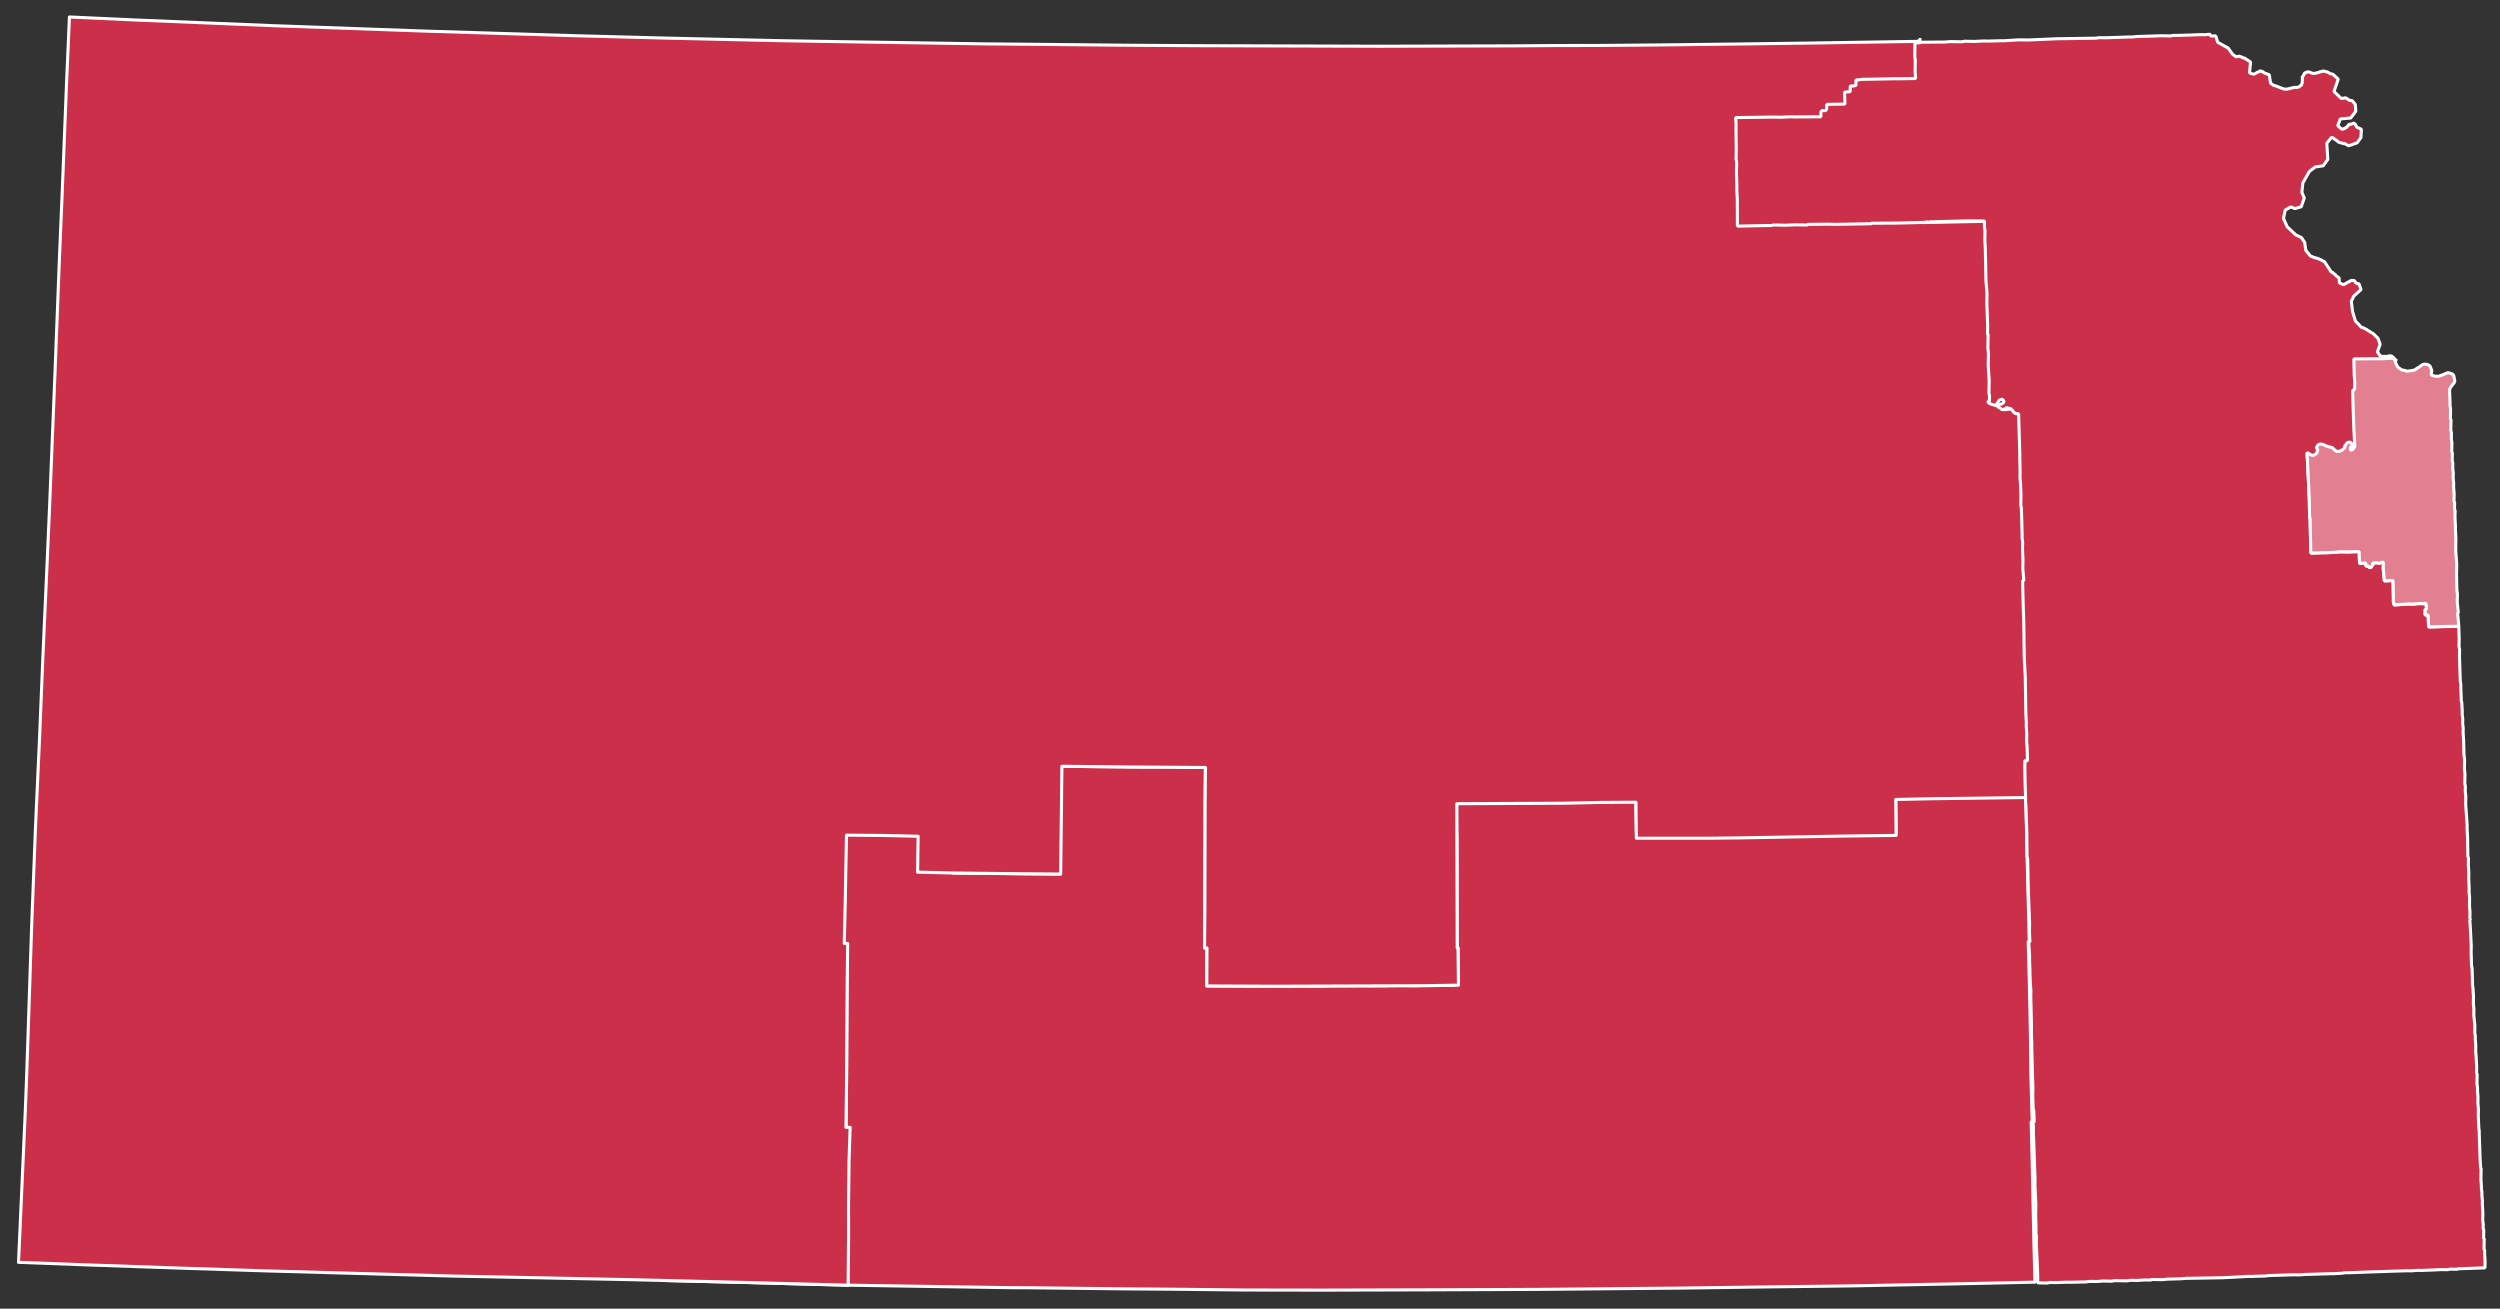 <?xml version="1.0" encoding="UTF-8" standalone="no"?>
<svg
   xmlns:dc="http://purl.org/dc/elements/1.1/"
   xmlns:cc="http://creativecommons.org/ns#"
   xmlns:rdf="http://www.w3.org/1999/02/22-rdf-syntax-ns#"
   xmlns:svg="http://www.w3.org/2000/svg"
   xmlns="http://www.w3.org/2000/svg"
   xmlns:sodipodi="http://sodipodi.sourceforge.net/DTD/sodipodi-0.dtd"
   xmlns:inkscape="http://www.inkscape.org/namespaces/inkscape"
   version="1.2"
   width="810"
   height="424"
   viewBox="0 0 810 424"
   stroke-linecap="round"
   stroke-linejoin="round"
   id="svg1035"
   sodipodi:docname="2018_Kansas_gubernatorial_election_results_map_by_county.svg"
   inkscape:version="0.92.3 (2405546, 2018-03-11)">
  <rect x="0" y="0" width="810" height="424" fill="#333333" stroke="none"/>
  <defs
     id="defs1039" />
  <sodipodi:namedview
     pagecolor="#ffffff"
     bordercolor="#666666"
     borderopacity="1"
     objecttolerance="10"
     gridtolerance="10"
     guidetolerance="10"
     inkscape:pageopacity="0"
     inkscape:pageshadow="2"
     inkscape:window-width="2085"
     inkscape:window-height="1934"
     id="namedview1037"
     showgrid="false"
     inkscape:zoom="0.98603159"
     inkscape:cx="630.51581"
     inkscape:cy="179.40576"
     inkscape:window-x="1736"
     inkscape:window-y="12"
     inkscape:window-maximized="0"
     inkscape:current-layer="Kansas" />
  <g
     id="Kansas"
     transform="translate(5,5)"
     stroke="white"
     stroke-width="1"
     style="fill:#d75d5d;fill-opacity:1">
    <path
       inkscape:connector-curvature="0"
       d="m 210.42,346.5 30.46,1.5 8.92,0.35 19.45,0.29 -0.16,11.61 1.35,0.02 -0.35,10.66 -0.17,14.66 0.02,9.89 -0.15,15.92 -35.93,-0.95 -23.01,-0.56 0.2,-16.42 0.77,-35.15 -1.7,-0.07 z"
       id="Clark"
       style="fill:#d75d5d;fill-opacity:1" />
    <path
       style="fill:#cc2f4a;fill-opacity:1"
       d="M 348.184 248.266 L 346.883 248.299 L 344.061 248.27 L 344.059 248.369 L 343.711 248.379 L 343.605 254.271 L 343.713 259.557 L 343.471 272.967 L 343.486 283.188 L 332.09 283.1 L 308.92 282.85 L 308.756 282.846 L 308.857 277.152 L 308.688 275.32 L 308.863 265.568 L 308.971 259.678 L 307.955 259.656 L 306.533 259.629 L 303.486 259.566 L 297.395 259.445 L 297.227 257.41 L 286.055 257.391 L 279.148 257.252 L 279.148 257.455 L 278.945 257.451 L 278.742 257.445 L 278.336 257.438 L 278.336 257.234 L 277.117 257.211 L 276.711 257.203 L 274.479 257.158 L 274.072 257.15 L 274.098 266.906 L 273.916 277.064 L 273.604 294.334 L 273.395 305.914 L 274.41 305.934 L 274.525 310.812 L 274.496 312.439 L 274.43 316.096 L 274.398 317.924 L 274.387 318.533 L 274.344 332.15 L 274.344 332.354 L 274.32 343.68 L 274.25 353.641 L 274.09 365.25 L 274.162 365.252 L 274.162 365.273 L 274.152 365.68 L 274.908 365.695 L 274.59 375.43 L 274.42 390.09 L 274.439 399.98 L 274.289 415.9 L 274.793 415.908 L 274.789 416.4 L 327.619 417.211 L 332.93 417.23 L 363.65 417.58 L 381.891 417.721 L 403.15 417.961 L 428.43 418 L 461.721 417.91 L 498.279 417.76 L 532.1 417.449 L 544.75 417.34 L 576.301 416.91 L 598.98 416.641 L 633.98 415.961 L 659.32 415.42 L 658.98 402.381 L 658.4 375.199 L 658.109 363.49 L 658.439 363.48 L 657.99 348.02 L 657.85 334.391 L 657.471 316.9 L 657.141 305.16 L 657.49 305.15 L 656.74 275.92 L 656.367 258.758 C 656.385 258.734 656.401 258.711 656.418 258.688 L 656.439 257.469 L 648.922 257.523 L 641.197 257.775 L 640.182 257.756 L 637.543 257.703 L 625.756 257.875 L 624.127 258.045 L 622.705 258.016 L 621.486 257.992 L 614.168 258.254 L 614.283 259.027 L 614.221 259.029 L 614.34 269.842 L 612.943 269.812 L 602.783 270.018 L 600.342 270.172 L 586.521 270.506 L 586.115 270.498 L 586.115 270.295 L 584.08 270.457 L 573.715 270.656 L 572.902 270.641 L 569.041 270.768 L 568.838 270.762 L 566.6 270.92 L 563.959 270.867 L 563.146 270.852 L 559.691 270.986 L 556.645 270.924 L 554.203 271.08 L 552.984 271.055 L 550.752 271.012 L 543.436 271.068 L 543.234 271.062 L 539.781 270.994 L 536.73 271.137 L 530.232 271.008 L 530.121 266.309 L 530.051 259.92 L 530.025 259.92 L 530.035 259.418 L 527.188 259.564 L 526.582 259.35 L 526.172 259.545 L 525.969 259.539 L 518.248 259.59 L 508.695 259.805 L 504.631 259.928 L 504.428 259.922 L 504.225 259.916 L 499.35 259.82 L 498.939 260.016 L 498.127 259.998 L 496.707 259.971 L 495.488 259.947 L 495.285 259.941 L 492.238 259.879 L 489.391 260.025 L 481.67 260.074 L 478.828 260.02 L 478.625 260.01 L 478.422 260.006 L 471.918 260.08 L 471.953 269.43 L 472.039 270.756 L 472.08 284.9 L 472.035 287.316 L 472.094 295.242 L 472.084 295.65 L 472.062 296.869 L 472.111 296.92 L 472.131 307.115 L 472.391 307.115 L 472.537 319.033 L 471.662 319.016 L 470.848 319.203 L 463.938 319.268 L 463.734 319.262 L 463.531 319.258 L 457.842 319.348 L 456.014 319.311 L 451.344 319.217 L 448.902 319.373 L 437.932 319.357 L 429.805 319.398 L 428.316 319.482 L 424.566 319.496 L 422.49 319.453 L 416.492 319.521 L 415.807 319.523 L 412.332 319.455 L 409.082 319.52 L 391 319.436 L 391.049 316.795 L 391.035 312.42 L 391.061 307.127 L 390.27 307.127 L 390.369 295.457 L 390.461 260.457 L 390.561 248.666 L 389.779 248.656 L 387.635 248.641 L 387.59 248.641 L 385.559 248.6 L 383.73 248.564 L 381.496 248.52 L 378.451 248.459 L 370.676 248.525 L 366.439 248.496 L 353.045 248.357 L 348.184 248.266 z "
       transform="translate(-5,-5)"
       id="Chautauqua" />
    <path
       style="opacity:1;fill:#cc2f4a;fill-opacity:1"
       d="m 22.5,5.5 -0.9,20.52 -1.5,37.711 -0.82,19.389 -1.51,38.861 -1.73,42.809 -0.68,15.5 -1.469,32.65 -1.051,25.6 -1.32,29.031 -1.26,32.4 -0.289,8.709 c 0,0 -1.48,45.925 -1.811,52.17 L 6,409 l 23.16,0.859 29.15,1.01 29.24,0.941 23.289,0.639 35.68,0.99 10.881,0.211 46.389,0.949 12.061,0.291 23.01,0.559 35.93,0.951 0.15,-15.92 -0.019,-9.891 0.17,-14.66 0.35,-10.66 -1.35,-0.019 0.16,-11.609 0.25,-35.801 0.141,-12.16 -1.102,-0.019 0.281,-11.711 0.439,-23.359 11.609,0.09 11.602,0.26 -0.17,11.631 11.619,0.279 23.17,0.25 11.561,0.09 0.41,-34.92 22.379,0.23 23.34,0.16 0.781,0.01 -0.1,11.791 -0.092,35 -0.1,11.67 h 0.791 L 391,319.439 l 21.32,0.1 48.6,-0.158 11.619,-0.191 -0.148,-12.07 h -0.26 l -0.021,-11.549 -0.1,-35.17 34.91,-0.16 11.461,-0.25 11.67,-0.07 0.129,11.65 23.381,0.01 9.68,-0.1 33.67,-0.59 17.439,-0.221 -0.129,-11.641 12.369,-0.25 29.77,-0.379 -0.229,-11.891 0.898,-0.019 -0.559,-23.359 -0.73,-35 0.26,-5.871 -0.461,-17.52 -0.719,-30.641 -2.73,-1.66 -2.57,0.301 -4.41,-2.15 0.32,-0.449 -0.219,-11.621 -0.371,-21.41 -0.689,-25.42 -21.051,0.42 -0.299,-11.66 -0.852,-46.549 0.144,-1.155 -0.644,0.655 -34.18,0.539 -24.209,0.32 -25.141,0.301 -20.15,0.17 L 504.99,14.75 490.33,14.859 447,14.98 387.98,14.801 366.75,14.67 330,14.311 319.4,14.221 272.461,13.5 253.07,13.189 215.529,12.34 185.551,11.551 157.721,10.689 137.26,10.061 88.48,8.32 44.199,6.49 Z"
       transform="translate(-5,-5)"
       id="Riley"
       inkscape:connector-curvature="0"
       sodipodi:nodetypes="ccccccccccccccccccccccccccccccccccccccccccccccccccccccccccccccccccccccccccccccccccccccccccccccccccccccccccc" />
    <path
       inkscape:connector-curvature="0"
       id="District_2"
       d="m 711.195,6.086 -1.83,0.166 -1.422,-0.029 -3.457,0.135 -4.268,0.119 -0.609,-0.014 -0.406,-0.008 -1.02,0.184 -0.406,-0.008 -1.219,-0.023 -0.406,-0.008 -0.812,-0.016 -7.928,0.248 -1.83,0.166 -0.812,-0.016 -7.521,0.256 -0.406,-0.008 -1.016,-0.02 -0.609,-0.014 -1.223,0.18 -0.203,-0.004 -11.584,0.176 -0.406,-0.008 -9.758,0.416 -1.422,-0.029 -0.406,-0.008 -1.016,-0.02 -4.881,0.309 -0.812,-0.016 -4.27,0.117 -0.406,-0.008 -0.406,-0.006 -0.812,-0.018 -2.846,0.146 -3.047,-0.061 -0.203,-0.002 -0.816,0.186 -3.451,-0.068 -0.203,-0.004 -2.238,0.158 -0.609,-0.012 -6.908,0.064 -0.41,0.195 -1.219,-0.023 -0.203,-0.006 -0.012,0.609 -0.068,3.861 0.18,1.223 L 615.496,18 v 0.203 l 0.162,2.24 -5.895,0.086 -0.811,-0.018 -5.082,0.104 -5.689,0.088 -1.02,0.184 -0.812,-0.016 -0.033,1.828 -1.02,0.184 -0.406,-0.008 -0.406,-0.008 -0.018,1.016 -0.014,0.812 -1.832,0.168 0.133,3.863 -5.893,0.086 -0.029,1.625 -0.203,-0.004 -0.01,0.406 -1.422,-0.029 v 0.203 l -0.207,0.199 v 0.203 0.203 l -0.021,1.219 -8.127,0.041 -0.812,-0.016 -1.016,-0.02 -3.051,0.143 -1.217,-0.025 -1.219,-0.023 -12.193,0.164 0.166,2.035 -0.01,0.406 -0.021,1.219 0.078,6.912 -0.014,0.812 -0.037,2.031 0.18,1.223 -0.01,0.406 -0.055,3.049 0.133,3.863 v 0.203 l -0.01,0.609 -0.01,0.406 v 0.203 l 0.154,2.646 V 59.33 l 0.043,8.943 9.756,-0.213 0.609,0.014 0.406,0.008 1.018,-0.184 1.219,0.023 0.812,0.016 0.203,0.006 1.625,0.031 3.254,-0.139 3.654,0.074 0.207,-0.199 6.299,-0.078 2.844,0.057 0.203,0.004 5.283,-0.098 5.488,-0.094 0.406,0.008 0.207,-0.199 0.203,0.006 0.406,0.006 7.924,-0.045 8.74,-0.23 0.816,-0.188 0.199,0.207 0.611,-0.191 8.74,-0.232 5.285,-0.098 0.203,0.006 3.248,0.064 0.203,0.004 -0.021,1.219 -0.01,0.609 v 0.203 l 0.184,1.02 -0.051,2.846 -0.01,0.406 0.158,2.441 v 0.203 l 0.217,10.572 0.336,3.869 -0.01,0.406 -0.029,1.625 -0.019,1.016 0.271,7.525 -0.025,1.422 -0.023,1.219 0.199,0.207 -0.01,0.408 -0.068,3.859 0.17,1.832 v 0.203 l -0.037,2.031 -0.023,1.221 -0.01,0.406 0.318,4.883 -0.01,0.406 -0.01,0.406 -0.062,3.455 0.193,0.613 -0.033,1.828 -0.406,-0.008 -0.01,0.406 0.602,0.418 0.605,0.215 0.809,0.221 0.406,0.008 0.207,-0.199 0.207,-0.199 0.209,-0.402 0.207,-0.199 0.211,-0.402 0.207,-0.199 0.41,-0.195 0.203,0.006 0.408,-0.195 v 0.203 l 0.203,0.006 v 0.203 l 0.199,0.207 -0.01,0.406 -0.205,0.199 v 0.203 l -0.203,-0.006 -0.207,0.199 -0.203,-0.006 -0.613,0.191 -0.207,0.199 -0.211,0.402 v 0.203 l 0.402,0.211 0.402,0.213 0.201,0.207 0.199,0.207 0.406,0.008 0.203,0.004 0.205,-0.199 0.41,-0.193 0.207,-0.199 0.203,0.004 0.203,0.006 0.605,0.215 0.203,0.006 0.203,0.004 0.199,0.207 0.398,0.414 0.201,0.207 0.195,0.412 0.402,0.211 0.199,0.207 0.812,0.016 0.203,0.006 -0.01,0.406 0.379,12.811 -0.012,0.609 0.111,5.084 -0.033,1.828 0.166,2.035 0.141,3.459 -0.061,3.453 0.188,0.816 0.131,4.068 0.117,4.676 v 0.203 l -0.014,0.812 0.182,1.225 v 0.203 0.203 0.203 l -0.01,0.406 -0.029,1.625 0.148,3.051 -0.019,1.016 -0.035,2.033 0.336,3.867 -0.406,-0.008 0.238,9.354 0.137,3.662 v 0.203 l 0.092,6.098 -0.01,0.609 0.104,5.49 0.305,5.697 0.096,5.895 0.094,6.1 0.152,2.85 -0.016,0.812 -0.01,0.406 0.164,2.238 -0.045,2.438 0.166,2.035 0.123,4.475 -0.812,-0.016 -0.01,0.609 -0.012,0.609 v 0.203 l -0.021,1.219 0.104,5.49 0.137,3.66 v 0.203 l -0.021,1.219 0.162,2.24 0.26,8.135 0.07,7.316 0.186,1.021 0.227,9.963 0.416,10.779 -0.049,2.641 0.141,3.459 -0.406,-0.008 0.166,2.035 0.156,2.645 -0.021,1.221 0.137,3.66 -0.012,0.609 0.141,3.457 0.168,2.037 -0.037,2.031 0.234,9.557 -0.035,2.031 0.129,4.068 -0.019,1.016 0.252,8.541 -0.01,0.406 0.139,3.66 -0.049,2.643 0.133,3.863 v 0.203 0.203 0.203 0.203 l 0.199,0.207 0.135,3.865 -0.406,-0.008 0.174,1.629 -0.029,1.625 0.537,15.254 -0.035,2.031 0.295,6.104 -0.025,1.422 -0.039,2.234 0.125,4.271 -0.029,1.625 0.189,0.816 -0.049,2.641 0.289,6.51 0.141,3.459 v 0.203 l -0.01,0.406 V 409.02 l -0.01,0.406 -0.014,0.812 -0.01,0.406 3.045,0.061 1.02,-0.184 1.828,0.037 3.66,-0.131 0.203,0.006 0.812,0.016 5.08,-0.102 1.223,-0.18 2.232,0.045 2.035,-0.162 1.016,0.019 1.422,0.027 0.406,0.01 1.02,-0.184 1.625,0.033 0.404,0.008 0.406,0.008 1.422,0.027 1.223,-0.178 1.219,0.023 1.016,0.019 2.441,-0.154 0.406,0.008 1.014,0.019 0.406,0.008 0.41,-0.193 0.609,0.012 0.406,0.008 1.219,0.023 1.219,0.025 1.629,-0.172 4.268,-0.117 2.035,-0.162 0.406,0.008 11.176,-0.184 2.848,-0.146 2.848,-0.146 2.643,-0.15 0.203,0.004 0.609,0.014 4.066,-0.123 0.406,0.008 1.426,-0.174 7.928,-0.248 1.826,0.035 2.035,-0.162 0.406,0.008 8.131,-0.244 0.609,0.012 2.645,-0.15 1.221,-0.178 0.406,0.008 0.406,0.008 3.863,-0.127 3.455,-0.133 7.725,-0.254 4.066,-0.121 0.406,0.008 0.203,0.004 0.203,0.006 0.203,0.006 0.203,0.004 2.033,-0.162 0.203,0.004 1.219,0.025 3.457,-0.135 3.051,-0.143 0.404,0.008 0.609,0.014 0.203,0.004 0.203,0.006 0.406,0.008 1.02,-0.184 1.016,0.019 0.203,0.006 1.016,0.019 0.207,-0.199 0.812,0.016 7.318,-0.26 0.609,0.012 0.014,-0.812 0.01,-0.609 0.012,-0.609 -0.154,-2.645 0.018,-1.016 -0.195,-0.41 v -0.203 l 0.025,-1.424 0.012,-0.609 v -0.203 l 0.019,-1.016 -0.203,-0.004 0.014,-0.812 0.01,-0.406 0.019,-1.016 0.01,-0.408 -0.191,-0.613 0.01,-0.406 0.01,-0.609 0.01,-0.406 -0.18,-1.223 0.014,-0.812 0.025,-1.422 v -0.203 l -0.154,-2.646 0.021,-1.219 -0.17,-1.832 0.018,-1.016 -0.184,-1.02 0.01,-0.609 V 379.375 l -0.162,-2.24 0.041,-2.234 0.021,-1.219 -0.195,-0.41 0.01,-0.406 -0.156,-2.646 -0.264,-7.93 v -0.205 l 0.01,-0.406 -0.172,-1.629 -0.139,-3.66 v -0.203 l 0.033,-1.828 -0.166,-2.037 0.033,-1.828 -0.166,-2.035 0.014,-0.812 -0.174,-1.631 0.01,-0.609 0.016,-0.812 0.014,-0.812 0.01,-0.609 -0.191,-0.613 0.019,-1.016 0.014,-0.812 -0.148,-3.053 -0.166,-2.035 v -0.203 l 0.012,-0.609 0.018,-1.016 -0.162,-2.238 v -0.203 l 0.012,-0.609 v -0.203 l -0.186,-1.021 0.012,-0.609 0.027,-1.625 -0.344,-3.461 v -0.203 l 0.033,-1.83 -0.174,-1.629 0.019,-1.016 0.021,-1.219 -0.154,-2.645 -0.182,-1.225 0.012,-0.609 v -0.203 -0.203 l -0.127,-4.27 -0.186,-1.02 -0.125,-4.271 0.01,-0.406 0.019,-1.016 V 301.875 l 0.01,-0.406 -0.301,-5.9 -0.158,-2.441 0.203,0.004 -0.193,-0.613 0.012,-0.406 0.014,-0.812 0.014,-0.812 -0.166,-2.035 0.01,-0.609 0.023,-1.219 0.01,-0.609 -0.166,-2.037 0.021,-1.219 -0.15,-2.848 0.01,-0.609 0.01,-0.406 0.014,-0.812 V 277.879 l -0.154,-2.646 0.019,-1.016 0.021,-1.219 -0.193,-0.613 -0.096,-5.896 -0.148,-3.051 0.014,-0.812 v -0.203 l -0.484,-6.92 0.016,-0.812 0.029,-1.627 -0.174,-1.629 0.027,-1.625 -0.184,-1.02 0.033,-1.828 0.018,-1.016 v -0.203 l -0.174,-1.631 0.029,-1.625 v -0.203 -0.203 l 0.019,-1.016 -0.178,-1.426 -0.123,-4.475 v -0.203 l -0.158,-2.441 v -0.203 l 0.021,-1.219 v -0.203 l -0.178,-1.426 v -0.203 l 0.016,-0.814 0.01,-0.609 -0.178,-1.426 0.019,-1.016 -0.152,-2.848 -0.191,-0.613 0.014,-0.814 -0.145,-3.254 0.012,-0.609 0.01,-0.406 -0.182,-1.223 -0.264,-7.932 0.012,-0.406 0.01,-0.609 v -0.203 l 0.019,-1.016 -0.186,-1.021 0.049,-2.641 -0.133,-3.863 -5.691,0.09 -4.064,0.121 -0.135,-3.863 -1.016,-0.019 0.033,-1.83 0.406,0.01 0.01,-0.406 v -0.203 l -0.176,-1.428 -0.613,0.191 -0.812,-0.016 -0.812,-0.016 -1.832,0.166 -0.406,-0.008 -1.219,-0.023 -4.678,0.312 0.01,-0.406 v -0.203 L 770.449,190 l 0.01,-0.406 0.012,-0.609 -0.098,-5.896 -2.848,0.146 0.012,-0.406 -0.346,-3.463 v -0.203 l 0.027,-1.422 0.01,-0.609 -1.018,0.184 v 0.203 l -0.812,-0.016 v -0.203 l -1.629,0.17 -0.012,0.609 v 0.203 l -0.203,-0.004 v 0.203 l -0.203,-0.006 -0.01,0.406 -0.812,-0.016 0.01,-0.406 -0.812,-0.016 -0.199,-0.207 0.016,-0.814 -2.035,0.164 -0.133,-3.865 -3.863,0.127 -0.812,-0.016 -1.016,-0.019 -0.609,-0.014 -1.424,0.176 -3.457,0.135 -0.203,-0.006 -0.406,-0.008 -3.863,0.125 -0.223,-10.166 0.012,-0.609 v -0.203 l -0.191,-0.613 v -0.203 l -0.102,-5.693 -0.293,-6.305 -0.295,-6.104 -0.15,-2.549 0.791,0.375 0.609,0.369 1.051,0.641 1.291,-0.631 0.568,-2.85 1.08,-0.189 3.203,0.992 0.35,0.363 0.602,0.42 0.09,0.002 0.707,0.562 1.73,-0.34 1.629,-2.32 0.754,0.373 -0.41,0.395 v 0.203 0.203 0.203 0.203 l 0.199,0.207 0.207,-0.199 0.203,0.006 0.207,-0.199 0.207,-0.199 0.268,-0.385 0.826,0.41 -0.57,-18.381 0.709,-0.029 -0.209,-9.941 13,-0.148 -1.039,-0.736 0.135,0.002 -0.195,-0.41 -0.203,-0.004 -0.199,-0.207 -0.199,-0.207 -0.406,-0.01 -0.203,-0.004 -0.406,-0.008 -0.207,0.199 -0.406,-0.008 -0.203,-0.006 -1.219,-0.023 -0.688,-0.188 -0.861,-1.281 0.881,-2.43 -0.67,-1.93 -1.6,-1.58 -0.326,-0.152 -0.053,-0.027 -0.402,-0.211 -0.199,-0.207 -0.404,-0.211 -0.402,-0.211 -0.199,-0.207 -1.207,-0.635 -0.203,-0.006 -0.402,-0.143 -1.941,-2.041 -0.941,-3.119 -0.379,-3.291 0.789,-1.639 2.361,-2.141 -0.682,-1.871 -0.9,-0.174 -0.299,-0.465 -0.199,-0.209 v -0.203 l -0.406,-0.006 -0.406,-0.008 -0.406,-0.008 -0.205,0.199 -0.82,0.389 -0.617,0.395 -0.41,0.195 -0.396,0.189 -1.242,-0.613 -0.131,-1.58 -1.061,-0.762 -0.164,-0.342 -0.402,-0.213 -0.4,-0.414 -0.494,-0.176 -2.219,-3.375 -0.654,-0.262 -0.418,-0.326 -0.605,-0.217 -0.402,-0.211 -1.17,-0.285 -1.299,-0.52 -1.49,-1.84 -0.371,-2.59 -1.049,-1.539 -1.754,-0.861 -0.148,-0.078 -2.719,-2.561 -1.189,-2.721 0.551,-2.689 1.82,-1.02 0.156,0.061 v 0.01 h 0.023 l 1.17,0.459 L 740.6,62 l 0.99,-2.85 -0.779,-1.811 0.299,-3.039 2.141,-3.762 1.891,-1.449 2.559,-0.359 1.5,-2.08 -0.318,-5.24 1.5,-1.871 0.676,0.197 0.498,0.518 0.203,0.004 1,0.834 0.809,0.219 0.203,0.004 0.402,0.211 0.406,0.008 0.131,0.002 1.221,0.695 2.76,-0.941 1.25,-1.709 0.141,-2.699 -1.527,-0.715 -0.012,-0.041 -0.195,-0.41 -0.197,-0.41 -0.199,-0.207 -0.402,-0.211 -0.41,0.195 -0.613,0.189 -0.406,-0.008 -0.83,1 -0.203,-0.004 -0.412,0.398 -0.203,-0.004 -0.41,0.195 -0.203,-0.006 -0.154,-0.004 -1.271,-1.119 0.82,-2.191 3.369,-0.289 1.641,-2.18 -0.15,-2.25 -1.059,-1.221 -0.859,-0.082 -0.549,-0.383 -0.199,-0.207 -0.203,-0.004 -0.201,-0.207 -0.203,-0.004 -1.018,0.182 -0.203,-0.004 -0.1,-0.002 -2.316,-2.238 1.381,-4 -1.711,-1.561 -1.039,-0.273 -0.131,-0.135 -0.402,-0.211 -0.404,-0.211 -0.404,-0.008 -0.404,-0.211 -0.406,-0.008 -0.203,-0.004 -0.205,0.199 -0.406,-0.008 -1.023,0.385 -0.203,-0.004 -0.613,0.191 -0.203,-0.004 -0.203,-0.004 -0.203,-0.006 -0.203,-0.004 -1.008,-0.426 -0.203,-0.004 -0.406,-0.008 -0.203,-0.006 -0.207,0.199 -0.611,0.191 v 0.203 l -0.211,0.402 -0.211,0.402 -0.203,-0.004 v 0.203 0.203 0.203 l -0.019,1.016 v 0.203 0.203 l -0.213,0.605 -0.211,0.402 -0.203,-0.004 -0.207,0.199 -0.207,0.199 -0.611,0.191 -1.016,-0.021 -1.43,0.379 -0.816,0.186 -0.609,-0.012 -0.203,-0.004 -0.197,-0.006 -0.043,-0.014 -0.568,-0.201 -1.613,-0.641 -0.605,-0.217 -0.576,-0.139 -0.947,-0.703 -0.42,-2.699 -1.67,-0.631 h -0.002 l -0.166,-0.172 -0.201,-0.207 -0.203,-0.004 -0.203,-0.004 -0.199,-0.207 -0.203,-0.006 -0.203,-0.004 -0.203,-0.004 V 18.215 l -0.611,0.191 -0.617,0.395 -0.203,-0.006 v 0.203 l -0.406,-0.006 -0.203,-0.006 v 0.023 l -1.115,-0.41 0.35,-3.49 -2,-1.309 h -0.367 l -0.238,-0.166 -0.404,-0.211 -0.201,-0.004 -0.404,-0.211 -1.018,0.182 -0.1,-0.002 -1.168,-0.869 -1.32,-1.91 -3.42,-1.898 -0.66,-2.08 -1.623,0.049 -0.115,-0.367 z"
       style="font-style:normal;font-weight:400;font-size:34.375px;font-family:'MS Shell Dlg 2';fill:#cc2f4a;fill-opacity:1;fill-rule:evenodd;stroke:#ffffff;stroke-width:1;stroke-linecap:square;stroke-linejoin:bevel;stroke-miterlimit:4;stroke-dasharray:none;stroke-opacity:1" />
    <path
       style="font-style:normal;font-weight:400;font-size:34.375px;font-family:'MS Shell Dlg 2';fill:#e27f90;fill-opacity:1;fill-rule:evenodd;stroke:#ffffff;stroke-width:1;stroke-linecap:square;stroke-linejoin:bevel;stroke-miterlimit:4;stroke-dasharray:none;stroke-opacity:1"
       d="m 770.656,111.127 -0.203,-0.005 -1.218,-0.024 -2.441,0.155 -1.218,-0.024 -7.924,0.045 v 0.203 l 0.112,5.083 0.163,2.239 -0.011,0.61 -0.033,1.828 -0.613,0.191 0.115,4.88 0.267,7.728 0.304,5.697 -0.417,0.601 -0.207,0.199 -0.207,0.199 -0.203,-0.005 -0.207,0.199 -0.199,-0.207 v -0.203 -0.203 -0.203 -0.203 l 0.413,-0.398 0.207,-0.199 v -0.203 l -0.196,-0.41 v -0.203 l -0.203,-0.005 -0.199,-0.207 -0.203,-0.005 -0.203,-0.005 -0.203,-0.005 -0.41,0.195 -0.207,0.199 -0.21,0.402 -0.413,0.398 -0.011,0.61 -0.207,0.199 -0.207,0.199 -0.207,0.199 -0.207,0.199 -0.203,-0.005 -0.41,0.195 -0.207,0.199 -0.609,-0.013 -0.406,-0.008 -0.602,-0.418 -0.399,-0.414 -0.2,-0.207 v -0.203 l -0.203,-0.005 -0.203,-0.005 -0.809,-0.219 -0.606,-0.215 -0.203,-0.005 -0.805,-0.423 -0.606,-0.215 -0.203,-0.005 -0.406,-0.008 -0.203,-0.005 -0.41,0.195 -0.203,-0.005 v 0.203 l -0.21,0.402 -0.207,0.199 v 0.203 l 0.196,0.41 0.203,0.005 v 0.203 l -0.01,0.406 -0.207,0.199 -0.01,0.406 -0.207,0.199 -0.207,0.199 -0.41,0.195 v 0.203 l -0.406,-0.008 -0.203,-0.005 -0.406,-0.008 -0.602,-0.418 -0.805,-0.423 0.155,2.645 0.296,6.103 0.292,6.306 0.101,5.693 v 0.203 l 0.192,0.614 v 0.203 l -0.011,0.609 0.223,10.166 3.862,-0.126 0.406,0.008 0.203,0.005 3.456,-0.134 1.425,-0.175 0.609,0.013 1.016,0.021 0.812,0.016 3.862,-0.126 0.133,3.864 2.035,-0.163 -0.014,0.813 0.199,0.207 0.812,0.016 -0.01,0.406 0.812,0.016 0.01,-0.406 0.203,0.005 v -0.203 l 0.203,0.005 v -0.203 l 0.011,-0.61 1.628,-0.171 v 0.203 l 0.812,0.016 v -0.203 l 1.019,-0.183 -0.011,0.609 -0.026,1.422 v 0.203 l 0.344,3.462 -0.01,0.406 2.847,-0.146 0.097,5.896 -0.011,0.609 -0.01,0.406 0.196,0.41 v 0.203 l -0.01,0.406 4.678,-0.313 1.218,0.024 0.406,0.008 1.831,-0.167 0.812,0.016 0.812,0.016 0.613,-0.191 0.177,1.426 v 0.203 l -0.01,0.406 -0.406,-0.008 -0.033,1.828 1.016,0.02 0.133,3.864 4.066,-0.122 5.69,-0.09 v -0.203 l -0.166,-2.036 -0.174,-1.629 0.01,-0.406 0.203,0.005 -0.344,-3.462 0.01,-0.406 0.029,-1.625 0.011,-0.609 -0.177,-1.426 -0.115,-4.88 0.011,-0.61 v -0.203 l 0.048,-2.641 -0.326,-4.478 0.011,-0.61 v -0.203 -0.203 -0.203 -0.203 l 0.044,-2.438 -0.152,-2.848 0.019,-1.016 -0.152,-2.848 0.036,-2.032 v -0.203 l -0.192,-0.614 0.036,-2.032 -0.196,-0.41 0.011,-0.609 0.014,-0.813 0.014,-0.813 v -0.203 -0.203 l -0.17,-1.833 0.019,-1.016 0.01,-0.406 -0.174,-1.629 0.01,-0.406 0.01,-0.406 0.019,-1.016 -0.181,-1.223 0.019,-1.016 v -0.203 -0.203 l 0.01,-0.406 -0.189,-0.817 0.014,-0.813 v -0.203 l 0.022,-1.219 v -0.203 l -0.196,-0.41 v -0.203 l 0.01,-0.406 0.019,-1.016 0.01,-0.406 v -0.203 -0.203 l 0.01,-0.406 v -0.203 l -0.185,-1.02 0.014,-0.813 v -0.203 l 0.011,-0.61 v -0.203 -0.203 -0.203 l -0.192,-0.614 0.019,-1.016 v -0.203 l 0.01,-0.406 0.01,-0.406 0.011,-0.61 v -0.203 -0.203 l 0.01,-0.406 -0.196,-0.41 0.011,-0.609 0.01,-0.406 0.01,-0.406 v -0.203 l 0.01,-0.406 0.019,-1.016 -0.181,-1.223 v -0.203 l 0.014,-0.813 -0.144,-3.255 0.014,-0.813 v -0.203 l 0.628,-1.004 0.831,-1 0.214,-0.605 -0.373,-1.837 -0.399,-0.414 -0.606,-0.215 -0.809,-0.219 -0.613,0.191 -0.82,0.39 -1.636,0.577 -1.218,-0.024 -1.211,-0.431 0.229,-1.418 -0.584,-1.434 -0.602,-0.419 -1.012,-0.223 -0.816,0.187 -0.823,0.593 -1.233,0.788 -0.617,0.394 -1.019,0.183 -1.425,0.175 -0.403,-0.211 -1.215,-0.227 -1.204,-0.837 -0.787,-1.438 v -0.203 z"
       id="District_3"
       inkscape:label=""
       inkscape:connector-curvature="0" />
  </g>
</svg>
